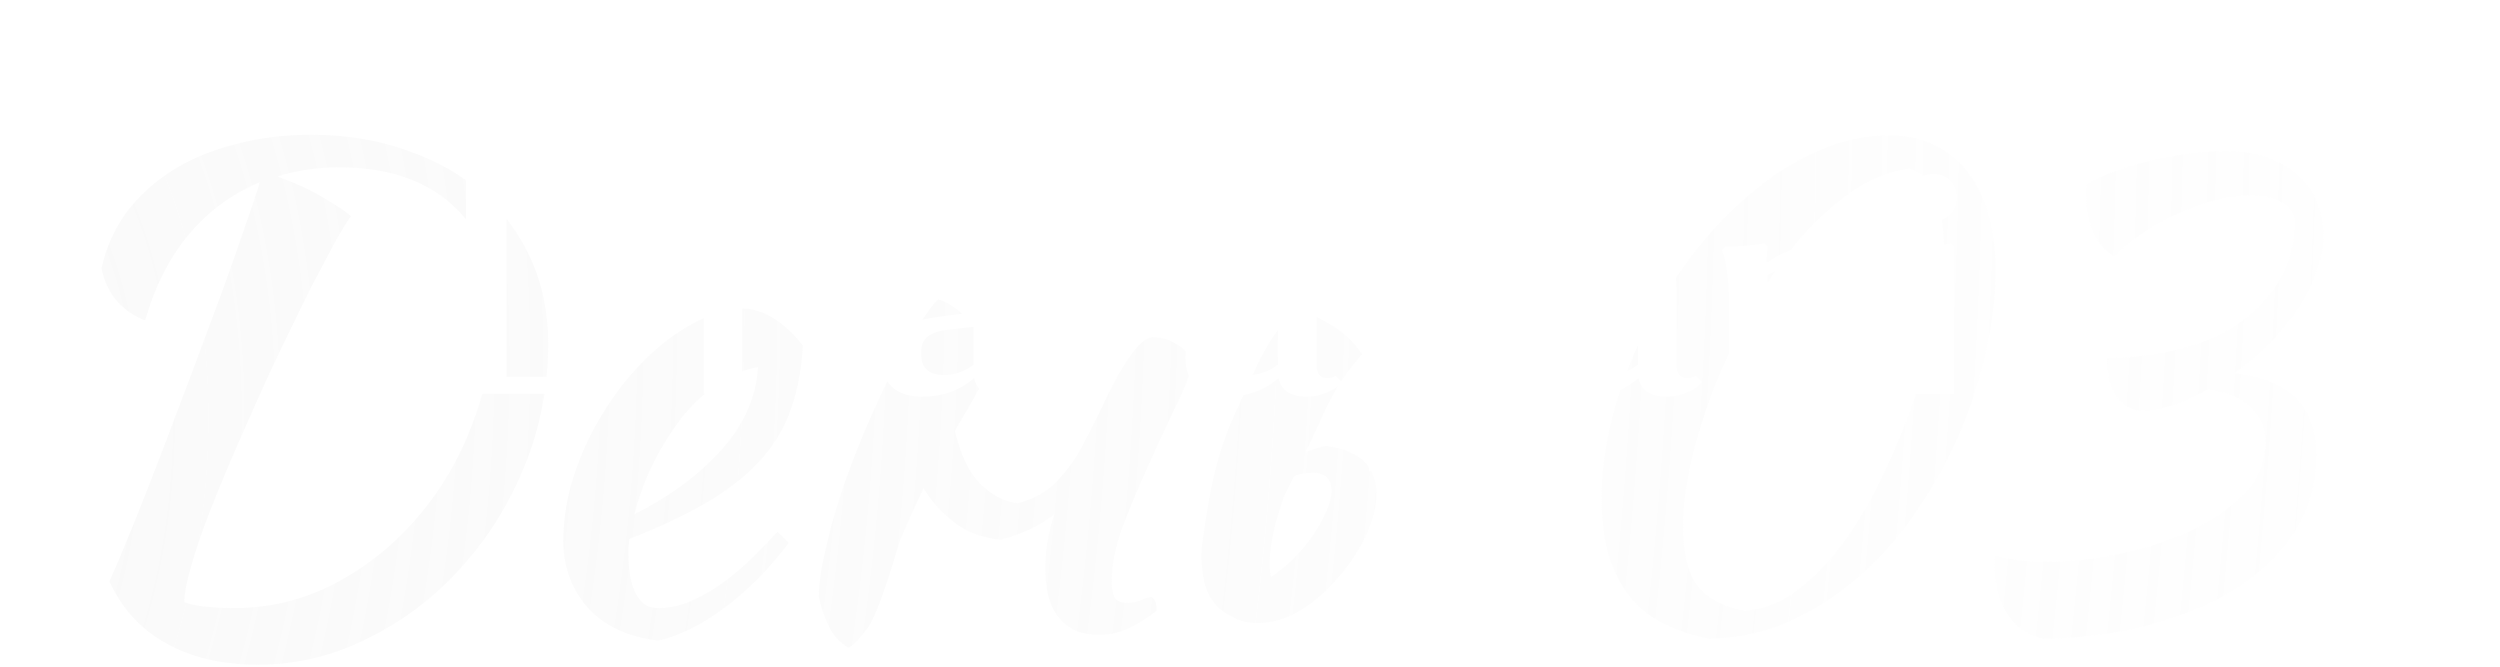<?xml version="1.0" encoding="UTF-8"?> <svg xmlns="http://www.w3.org/2000/svg" width="768" height="205" viewBox="0 0 768 205" fill="none"> <path d="M159.696 6.232C159.696 7.597 159.28 8.995 158.448 10.424C157.637 11.832 156.645 13.08 155.472 14.168C154.299 15.235 153.125 16.205 151.952 17.08C150.8 17.955 149.808 18.627 148.976 19.096L147.76 19.768H154.224C155.312 19.768 156.293 19.704 157.168 19.576C158.064 19.427 158.683 19.277 159.024 19.128L159.504 18.904L159.856 19.256V23H143.376V21.016C143.696 20.803 144.123 20.504 144.656 20.12C145.211 19.715 146.181 18.925 147.568 17.752C148.955 16.557 150.171 15.384 151.216 14.232C152.283 13.08 153.243 11.725 154.096 10.168C154.971 8.589 155.408 7.128 155.408 5.784C155.408 4.568 155.056 3.597 154.352 2.872C153.669 2.147 152.709 1.784 151.472 1.784C150.256 1.784 149.296 2.147 148.592 2.872C147.888 3.576 147.536 4.632 147.536 6.04C147.536 6.467 147.557 6.851 147.6 7.192C147.664 7.533 147.728 7.768 147.792 7.896L147.888 8.12L147.536 8.472C146.853 8.472 146.203 8.44 145.584 8.376C144.965 8.312 144.517 8.259 144.24 8.216L143.824 8.12C143.589 7.736 143.472 7.128 143.472 6.296C143.472 4.483 144.165 3.032 145.552 1.944C146.96 0.856 148.955 0.312 151.536 0.312C154.117 0.312 156.123 0.845 157.552 1.912C158.981 2.957 159.696 4.397 159.696 6.232ZM186.564 21.816C187.972 21.816 189.05 21.357 189.796 20.44C190.543 19.501 190.916 18.157 190.916 16.408C190.916 14.488 190.468 13.133 189.572 12.344C188.698 11.533 187.343 11.128 185.508 11.128C184.527 11.128 183.588 11.224 182.692 11.416C181.818 11.608 181.178 11.8 180.772 11.992L180.164 12.28L179.748 11.864L181.124 0.856H187.716C188.804 0.856 189.786 0.792 190.66 0.664C191.535 0.515 192.143 0.365 192.484 0.216L192.996 0.024L193.316 0.344V4.088H182.692L181.924 10.232C183.418 9.443 185.178 9.048 187.204 9.048C189.807 9.048 191.802 9.699 193.188 11C194.596 12.301 195.3 14.051 195.3 16.248C195.3 18.509 194.554 20.248 193.06 21.464C191.588 22.68 189.466 23.288 186.692 23.288C184.047 23.288 182.031 22.776 180.644 21.752C179.279 20.707 178.596 19.32 178.596 17.592C178.596 17.229 178.628 16.909 178.692 16.632C178.756 16.333 178.82 16.131 178.884 16.024L178.948 15.864C179.887 15.629 181.124 15.512 182.66 15.512L183.012 15.864C182.756 16.248 182.628 16.899 182.628 17.816C182.628 19.096 182.98 20.088 183.684 20.792C184.388 21.475 185.348 21.816 186.564 21.816ZM245.051 7.48C249.253 7.48 251.355 8.984 251.355 11.992V19.992C251.355 20.909 251.728 21.368 252.475 21.368C252.645 21.368 252.795 21.347 252.923 21.304C253.072 21.261 253.179 21.219 253.243 21.176L253.307 21.112L253.979 21.784C253.893 21.891 253.765 22.029 253.595 22.2C253.424 22.371 253.019 22.595 252.379 22.872C251.76 23.149 251.077 23.288 250.331 23.288C248.667 23.288 247.696 22.648 247.419 21.368C245.947 22.648 244.165 23.288 242.075 23.288C240.667 23.288 239.6 22.936 238.875 22.232C238.149 21.528 237.787 20.536 237.787 19.256C237.787 18.019 238.235 17.08 239.131 16.44C240.027 15.779 241.701 15.288 244.155 14.968L247.355 14.552V11.256C247.355 9.656 246.544 8.856 244.923 8.856C244.048 8.856 243.355 9.091 242.843 9.56C242.352 10.029 242.107 10.691 242.107 11.544C242.107 11.8 242.128 12.056 242.171 12.312C242.213 12.568 242.256 12.76 242.299 12.888L242.363 13.08L242.011 13.4C241.413 13.4 240.837 13.379 240.283 13.336C239.749 13.272 239.365 13.208 239.131 13.144L238.779 13.08C238.565 12.696 238.459 12.205 238.459 11.608C238.459 10.349 239.035 9.347 240.187 8.6C241.339 7.853 242.96 7.48 245.051 7.48ZM241.915 18.776C241.915 20.291 242.704 21.048 244.283 21.048C244.816 21.048 245.339 20.963 245.851 20.792C246.363 20.6 246.736 20.419 246.971 20.248L247.355 19.992V16.056L244.603 16.376C243.643 16.504 242.949 16.76 242.523 17.144C242.117 17.528 241.915 18.072 241.915 18.776ZM283.082 23V9.528H276.778V23H272.778V13.4C272.778 12.312 272.725 11.331 272.618 10.456C272.533 9.581 272.447 8.973 272.362 8.632L272.234 8.12L272.554 7.768H287.082V23H283.082ZM312.028 31H308.028V16.664C308.028 14.872 307.964 13.261 307.836 11.832C307.729 10.403 307.612 9.432 307.484 8.92L307.292 8.12L307.644 7.768C308.369 7.768 309.063 7.736 309.724 7.672C310.407 7.608 310.897 7.555 311.196 7.512L311.676 7.416L312.028 7.768L311.9 9.176L312.028 9.304C312.156 9.176 312.348 9.016 312.604 8.824C312.881 8.611 313.436 8.333 314.268 7.992C315.121 7.651 316.007 7.48 316.924 7.48C318.844 7.48 320.391 8.163 321.564 9.528C322.759 10.893 323.356 12.749 323.356 15.096C323.356 17.635 322.663 19.64 321.276 21.112C319.889 22.563 317.98 23.288 315.548 23.288C314.204 23.288 313.031 23.053 312.028 22.584V31ZM317.82 20.312C318.524 19.245 318.876 17.709 318.876 15.704C318.876 13.699 318.524 12.205 317.82 11.224C317.116 10.243 316.167 9.752 314.972 9.752C314.46 9.752 313.959 9.837 313.468 10.008C312.977 10.179 312.615 10.349 312.38 10.52L312.028 10.776V19.544C312.028 20.248 312.305 20.813 312.86 21.24C313.436 21.667 314.14 21.88 314.972 21.88C316.167 21.88 317.116 21.357 317.82 20.312ZM356.143 19.64L356.815 20.312C356.772 20.397 356.697 20.504 356.591 20.632C356.505 20.76 356.271 20.995 355.887 21.336C355.503 21.677 355.087 21.987 354.639 22.264C354.191 22.52 353.572 22.755 352.783 22.968C351.993 23.181 351.151 23.288 350.255 23.288C347.78 23.288 345.796 22.563 344.303 21.112C342.831 19.661 342.095 17.741 342.095 15.352C342.095 12.941 342.841 11.032 344.335 9.624C345.849 8.195 347.961 7.48 350.671 7.48C352.697 7.48 354.233 7.907 355.279 8.76C356.345 9.592 356.879 10.829 356.879 12.472C356.879 12.877 356.847 13.283 356.783 13.688C356.74 14.072 356.687 14.36 356.623 14.552L356.527 14.84L356.175 15.192H346.575C346.66 19.16 348.345 21.144 351.631 21.144C352.484 21.144 353.284 21.016 354.031 20.76C354.799 20.504 355.343 20.248 355.663 19.992L356.143 19.64ZM350.543 8.856C349.391 8.856 348.473 9.283 347.791 10.136C347.108 10.989 346.713 12.216 346.607 13.816L353.103 13.496C353.209 13.005 353.263 12.483 353.263 11.928C353.263 9.88 352.356 8.856 350.543 8.856ZM374.892 19.896L375.243 19.576C375.649 19.768 376.054 19.864 376.46 19.864C378.145 19.864 378.988 17.496 378.988 12.76C378.988 11.757 378.945 10.872 378.86 10.104C378.774 9.336 378.689 8.813 378.604 8.536L378.476 8.12L378.828 7.768H390.124V23H386.092V9.528H381.196V12.408C381.196 19.661 379.713 23.288 376.748 23.288C376.492 23.288 376.236 23.256 375.98 23.192C375.745 23.149 375.564 23.107 375.436 23.064L375.243 22.968C375.009 22.2 374.892 21.176 374.892 19.896ZM409.811 23V22.552C411.091 21.251 412.52 19.32 414.099 16.76L414.291 16.44C413.096 16.141 412.157 15.619 411.475 14.872C410.792 14.125 410.451 13.24 410.451 12.216C410.451 10.893 411.016 9.827 412.147 9.016C413.277 8.184 414.76 7.768 416.595 7.768H423.923V23H419.923V16.696H417.779L413.747 23.256C412.701 23.085 411.389 23 409.811 23ZM417.331 14.936H419.923V9.528H417.331C416.477 9.528 415.784 9.763 415.251 10.232C414.717 10.701 414.451 11.363 414.451 12.216C414.451 13.069 414.717 13.741 415.251 14.232C415.784 14.701 416.477 14.936 417.331 14.936Z" fill="white" fill-opacity="0.46"></path> <path d="M33.6 178.6C35.6 174.2 38 168.533 40.8 161.6C43.6 154.667 46.533 147.2 49.6 139.2C52.667 131.067 55.8 122.8 59 114.4C62.2 105.867 65.2 97.8 68 90.2C70.8 82.6 73.2 75.8 75.2 69.8C77.333 63.8 78.867 59.2 79.8 56C71.4 59.467 64.2 64.733 58.2 71.8C52.2 78.867 47.667 87.733 44.6 98.4C41.533 97.333 38.733 95.467 36.2 92.8C33.667 90 32 86.533 31.2 82.4C32.533 76.267 35 70.667 38.6 65.6C42.333 60.533 47 56.2 52.6 52.6C58.2 49 64.667 46.267 72 44.4C79.333 42.4 87.2 41.4 95.6 41.4C106.267 41.4 116.067 43 125 46.2C133.933 49.267 141.6 53.6 148 59.2C154.4 64.8 159.4 71.533 163 79.4C166.6 87.267 168.4 96 168.4 105.6C168.4 118.667 166 131.133 161.2 143C156.4 154.867 149.867 165.333 141.6 174.4C133.467 183.467 124 190.667 113.2 196C102.4 201.467 91.067 204.2 79.2 204.2C68.267 204.2 58.867 202 51 197.6C43.267 193.333 37.467 187 33.6 178.6ZM104.2 51.4C97.533 51.4 91.2 52.333 85.2 54.2C91.067 56.333 95.933 58.6 99.8 61C103.667 63.267 106.333 65.067 107.8 66.4C106.733 67.867 105.133 70.467 103 74.2C101 77.933 98.6 82.467 95.8 87.8C93.133 93.133 90.267 99 87.2 105.4C84.133 111.667 81.133 118.133 78.2 124.8C70.6 141.733 65.067 155.067 61.6 164.8C58.267 174.533 56.6 181.267 56.6 185C58.467 185.667 60.733 186.133 63.4 186.4C66.067 186.667 68.933 186.8 72 186.8C82.8 186.8 93 184.333 102.6 179.4C112.333 174.333 120.8 167.6 128 159.2C135.333 150.8 141.067 141.067 145.2 130C149.467 118.8 151.6 107.067 151.6 94.8C151.6 81.067 147.333 70.4 138.8 62.8C130.267 55.2 118.733 51.4 104.2 51.4ZM246.664 106.2C246.131 114.467 244.664 121.6 242.264 127.6C239.864 133.467 236.397 138.667 231.864 143.2C227.464 147.6 222.064 151.6 215.664 155.2C209.264 158.8 201.797 162.267 193.264 165.6C193.264 166.4 193.197 167.267 193.064 168.2C193.064 169 193.064 169.867 193.064 170.8C193.064 172.533 193.197 174.333 193.464 176.2C193.731 178.067 194.197 179.8 194.864 181.4C195.531 183 196.464 184.333 197.664 185.4C198.864 186.333 200.397 186.8 202.264 186.8C205.864 186.8 209.397 186 212.864 184.4C216.331 182.8 219.597 180.867 222.664 178.6C225.864 176.2 228.797 173.667 231.464 171C234.264 168.2 236.731 165.667 238.864 163.4C240.197 164.6 241.331 165.733 242.264 166.8C236.264 174.8 229.664 181.467 222.464 186.8C215.397 192 208.664 195.333 202.264 196.8C193.064 195.733 185.864 192.4 180.664 186.8C175.597 181.067 173.064 174.2 173.064 166.2C173.064 160.733 173.797 155.2 175.264 149.6C176.864 143.867 178.997 138.4 181.664 133.2C184.464 127.867 187.664 122.867 191.264 118.2C194.997 113.533 198.931 109.467 203.064 106C207.331 102.533 211.664 99.8 216.064 97.8C220.597 95.8 225.064 94.8 229.464 94.8C235.597 95.6 241.331 99.4 246.664 106.2ZM232.864 112.8C229.264 113.333 225.531 114.8 221.664 117.2C217.797 119.6 214.131 122.8 210.664 126.8C207.331 130.8 204.264 135.467 201.464 140.8C198.664 146.133 196.464 151.867 194.864 158C205.531 152.667 214.397 146.133 221.464 138.4C228.531 130.533 232.331 122 232.864 112.8ZM332.723 136.6C334.723 132.733 336.257 129.733 337.323 127.6C344.657 111.6 350.257 103.6 354.123 103.6C356.79 103.6 359.257 104.333 361.523 105.8C363.923 107.133 365.59 109.133 366.523 111.8C365.323 115.8 363.323 120.6 360.523 126.2C357.857 131.8 355.123 137.733 352.323 144C349.523 150.133 346.99 156.2 344.723 162.2C342.59 168.2 341.523 173.6 341.523 178.4C341.523 181.2 341.923 183.067 342.723 184C343.523 184.8 344.657 185.2 346.123 185.2C347.723 185.2 349.19 184.933 350.523 184.4C351.99 183.733 353.057 183.4 353.723 183.4C354.523 183.933 354.99 184.6 355.123 185.4C355.257 186.2 355.323 186.933 355.323 187.6C352.657 189.733 349.923 191.467 347.123 192.8C344.323 194.267 341.19 195 337.723 195C334.523 195 331.857 194.467 329.723 193.4C327.723 192.333 326.057 190.867 324.723 189C323.39 187.133 322.457 185 321.923 182.6C321.39 180.2 321.123 177.6 321.123 174.8C321.123 170.267 321.723 165.733 322.923 161.2C323.19 160.133 323.523 159.067 323.923 158C319.257 161.6 313.723 164.2 307.323 165.8C304.657 165.533 301.857 164.867 298.923 163.8C295.99 162.6 293.257 160.8 290.723 158.4C288.19 156.267 285.857 153.467 283.723 150C281.19 155.2 278.723 160.667 276.323 166.4C271.923 181.467 268.59 190.4 266.323 193.2C264.19 196.133 262.323 198.067 260.723 199C257.923 197.4 255.857 195.133 254.523 192.2C253.19 189.4 252.19 186.467 251.523 183.4C251.523 180.867 251.857 177.667 252.523 173.8C253.323 169.933 254.323 165.667 255.523 161C256.857 156.2 258.457 151.2 260.323 146C262.19 140.8 264.257 135.6 266.523 130.4C271.59 118.667 276.19 109.467 280.323 102.8C284.59 96.133 287.257 92.533 288.323 92C291.79 93.067 295.057 95.467 298.123 99.2C301.19 102.8 303.457 106.8 304.923 111.2C303.457 114.8 299.657 121.733 293.523 132C293.523 132.133 293.457 132.267 293.323 132.4C295.19 140 297.79 145.4 301.123 148.6C304.59 152.067 308.39 154.067 312.523 154.6C317.59 153.4 321.723 151.067 324.923 147.6C328.257 144 330.857 140.333 332.723 136.6ZM378.464 189.4C376.064 188.333 374.197 186.867 372.864 185C371.397 183.133 370.397 180.933 369.864 178.4C369.331 175.733 369.064 172.933 369.064 170C369.064 168.4 369.864 162.8 371.464 153.2C373.197 143.6 375.731 135.133 379.064 127.8C382.397 120.467 384.797 115.2 386.264 112C387.864 108.667 389.731 105.467 391.864 102.4C394.131 99.333 396.797 97.067 399.864 95.6C402.131 96.133 405.131 97.533 408.864 99.8C412.597 101.933 415.797 104.933 418.464 108.8C415.397 112.267 412.797 115.733 410.664 119.2C408.664 122.667 406.864 126.267 405.264 130C404.331 132 402.931 135 401.064 139C403.464 137.933 405.597 137.267 407.464 137C412.664 137.667 416.531 139.267 419.064 141.8C421.597 144.333 422.864 147.6 422.864 151.6C422.864 155.467 421.797 159.733 419.664 164.4C417.531 168.933 414.731 173.2 411.264 177.2C407.931 181.2 404.064 184.6 399.664 187.4C395.264 190.067 390.864 191.4 386.464 191.4C383.264 191.4 380.597 190.733 378.464 189.4ZM397.464 146.4C396.664 148 395.797 149.733 394.864 151.6C394.464 152.4 394.131 153.267 393.864 154.2C393.331 155.933 392.797 157.667 392.264 159.4C390.797 164.467 390.064 169.067 390.064 173.2C390.064 174.8 390.197 176.133 390.464 177.2C391.131 176.8 391.797 176.333 392.464 175.8C395.531 173.533 398.264 170.933 400.664 168C403.197 164.933 405.197 161.867 406.664 158.8C408.264 155.6 409.064 152.933 409.064 150.8C409.064 147.067 407.064 145.2 403.064 145.2C401.464 145.2 399.864 145.467 398.264 146C397.997 146.133 397.731 146.267 397.464 146.4ZM525.03 196.2C520.23 195.267 515.763 193.8 511.63 191.8C507.63 189.933 504.163 187.333 501.23 184C498.43 180.533 496.163 176.333 494.43 171.4C492.83 166.333 492.03 160.2 492.03 153C492.03 144.867 493.163 136.467 495.43 127.8C497.696 119.133 500.83 110.733 504.83 102.6C508.963 94.333 513.763 86.533 519.23 79.2C524.83 71.733 530.896 65.267 537.43 59.8C543.963 54.2 550.83 49.8 558.03 46.6C565.363 43.267 572.763 41.6 580.23 41.6C585.83 41.6 590.63 42.667 594.63 44.8C598.763 46.8 602.163 49.667 604.83 53.4C607.63 57 609.696 61.4 611.03 66.6C612.363 71.667 613.03 77.2 613.03 83.2C613.03 91.067 612.03 99.333 610.03 108C608.163 116.667 605.43 125.133 601.83 133.4C598.23 141.667 593.83 149.6 588.63 157.2C583.563 164.667 577.763 171.267 571.23 177C564.696 182.733 557.563 187.333 549.83 190.8C542.096 194.267 533.83 196.067 525.03 196.2ZM517.03 161.2C517.03 170.267 518.63 176.667 521.83 180.4C525.03 184.133 529.696 186.533 535.83 187.6C541.83 187.333 547.496 185.067 552.83 180.8C558.296 176.533 563.296 171.133 567.83 164.6C572.363 157.933 576.43 150.6 580.03 142.6C583.763 134.467 586.896 126.4 589.43 118.4C591.963 110.4 593.896 102.867 595.23 95.8C596.563 88.6 597.23 82.667 597.23 78C597.23 70.667 596.363 64.733 594.63 60.2C593.03 55.533 590.296 52.733 586.43 51.8C580.296 52.6 574.296 55.067 568.43 59.2C562.696 63.2 557.23 68.267 552.03 74.4C546.963 80.533 542.296 87.467 538.03 95.2C533.763 102.8 530.03 110.533 526.83 118.4C523.763 126.267 521.363 133.933 519.63 141.4C517.896 148.867 517.03 155.467 517.03 161.2ZM641.127 56.6C643.127 55.267 645.86 54 649.327 52.8C652.793 51.467 656.527 50.333 660.527 49.4C664.527 48.467 668.527 47.733 672.527 47.2C676.66 46.667 680.327 46.4 683.527 46.4C688.993 46.4 693.66 47.2 697.527 48.8C701.393 50.267 704.527 52.267 706.927 54.8C709.327 57.2 711.06 59.933 712.127 63C713.193 66.067 713.727 69.2 713.727 72.4C713.727 75.733 713.06 79.267 711.727 83C710.527 86.733 708.727 90.467 706.327 94.2C703.927 97.933 700.993 101.6 697.527 105.2C694.193 108.667 690.46 111.8 686.327 114.6C695.127 115.667 701.527 118.333 705.527 122.6C709.527 126.867 711.527 132.6 711.527 139.8C711.527 146.6 710.26 152.733 707.727 158.2C705.193 163.533 701.727 168.333 697.327 172.6C693.06 176.733 688.127 180.333 682.527 183.4C676.927 186.333 670.993 188.733 664.727 190.6C658.593 192.6 652.327 194 645.927 194.8C639.527 195.733 633.46 196.2 627.727 196.2C622.793 195.133 619.06 192.533 616.527 188.4C613.993 184.267 612.727 179.2 612.727 173.2C612.727 172.8 612.727 172.4 612.727 172C612.86 171.6 612.927 171.133 612.927 170.6C617.06 171.933 622.393 172.6 628.927 172.6C635.727 172.6 643.06 171.8 650.927 170.2C658.793 168.6 666.06 166.267 672.727 163.2C679.393 160.133 684.927 156.333 689.327 151.8C693.727 147.267 695.927 142 695.927 136C695.927 131.6 694.46 128 691.527 125.2C688.727 122.267 684.26 120.4 678.127 119.6C674.127 122 670.26 123.733 666.527 124.8C662.927 125.733 660.193 126.2 658.327 126.2C655.26 126.2 652.66 124.867 650.527 122.2C648.393 119.533 647.327 115.467 647.327 110C653.327 110 659.66 109.333 666.327 108C673.127 106.667 679.327 104.4 684.927 101.2C690.527 97.867 695.193 93.533 698.927 88.2C702.793 82.733 704.86 75.867 705.127 67.6C704.46 64.933 702.86 63 700.327 61.8C697.927 60.6 694.993 60 691.527 60C688.327 60 684.793 60.467 680.927 61.4C677.193 62.333 673.393 63.667 669.527 65.4C665.793 67 662.127 69 658.527 71.4C655.06 73.667 652.06 76.133 649.527 78.8C646.86 77.2 644.727 74.8 643.127 71.6C641.66 68.267 640.927 64.467 640.927 60.2C640.927 59.533 640.927 58.933 640.927 58.4C640.927 57.867 640.993 57.267 641.127 56.6Z" fill="url(#paint0_radial_74_167)" fill-opacity="0.35"></path> <g filter="url(#filter0_d_74_167)"> <path d="M143.17 117V50.5H170.15C180.22 50.5 188.358 53.572 194.565 59.715C200.772 65.858 203.875 73.87 203.875 83.75C203.875 93.63 200.772 101.642 194.565 107.785C188.358 113.928 180.22 117 170.15 117H143.17ZM169.58 55.725H155.615V111.775H169.58C175.85 111.775 180.822 109.337 184.495 104.46C188.232 99.52 190.1 92.617 190.1 83.75C190.1 74.883 188.232 68.012 184.495 63.135C180.822 58.195 175.85 55.725 169.58 55.725ZM216.16 117V75.39C216.16 70.07 215.97 65.035 215.59 60.285C215.21 55.472 214.83 52.02 214.45 49.93L213.975 46.795L215.02 45.75C217.174 45.75 219.264 45.655 221.29 45.465C223.317 45.275 224.774 45.117 225.66 44.99L227.085 44.705L228.035 45.75V71.4L227.655 76.245L228.035 76.625C228.225 76.498 228.479 76.308 228.795 76.055C229.175 75.738 229.967 75.263 231.17 74.63C232.374 73.997 233.609 73.427 234.875 72.92C236.205 72.413 237.82 71.97 239.72 71.59C241.684 71.147 243.647 70.925 245.61 70.925C254.414 70.925 258.815 75.295 258.815 84.035V117H246.94V85.08C246.94 82.547 246.307 80.678 245.04 79.475C243.774 78.272 241.779 77.67 239.055 77.67C237.219 77.67 235.382 77.923 233.545 78.43C231.709 78.873 230.347 79.317 229.46 79.76L228.035 80.52V117H216.16ZM292.216 70.925C304.693 70.925 310.931 75.39 310.931 84.32V108.07C310.931 110.793 312.039 112.155 314.256 112.155C314.763 112.155 315.206 112.092 315.586 111.965C316.029 111.838 316.346 111.712 316.536 111.585L316.726 111.395L318.721 113.39C318.468 113.707 318.088 114.118 317.581 114.625C317.074 115.132 315.871 115.797 313.971 116.62C312.134 117.443 310.108 117.855 307.891 117.855C302.951 117.855 300.069 115.955 299.246 112.155C294.876 115.955 289.588 117.855 283.381 117.855C279.201 117.855 276.034 116.81 273.881 114.72C271.728 112.63 270.651 109.685 270.651 105.885C270.651 102.212 271.981 99.425 274.641 97.525C277.301 95.562 282.273 94.105 289.556 93.155L299.056 91.92V82.135C299.056 77.385 296.649 75.01 291.836 75.01C289.239 75.01 287.181 75.707 285.661 77.1C284.204 78.493 283.476 80.457 283.476 82.99C283.476 83.75 283.539 84.51 283.666 85.27C283.793 86.03 283.919 86.6 284.046 86.98L284.236 87.55L283.191 88.5C281.418 88.5 279.708 88.437 278.061 88.31C276.478 88.12 275.338 87.93 274.641 87.74L273.596 87.55C272.963 86.41 272.646 84.953 272.646 83.18C272.646 79.443 274.356 76.467 277.776 74.25C281.196 72.033 286.009 70.925 292.216 70.925ZM282.906 104.46C282.906 108.957 285.249 111.205 289.936 111.205C291.519 111.205 293.071 110.952 294.591 110.445C296.111 109.875 297.219 109.337 297.916 108.83L299.056 108.07V96.385L290.886 97.335C288.036 97.715 285.978 98.475 284.711 99.615C283.508 100.755 282.906 102.37 282.906 104.46ZM355.911 70.925C356.608 73.838 356.956 77.322 356.956 81.375L355.911 82.42C355.025 81.723 353.536 81.375 351.446 81.375C349.293 81.375 347.171 81.913 345.081 82.99C342.991 84.003 341.44 85.017 340.426 86.03L338.906 87.55V117H327.031V88.5C327.031 85.27 326.841 82.357 326.461 79.76C326.145 77.163 325.796 75.358 325.416 74.345L324.846 72.825L325.891 71.78C328.045 71.78 330.103 71.685 332.066 71.495C334.093 71.305 335.55 71.147 336.436 71.02L337.861 70.735L338.906 71.78L338.526 81.375L338.906 81.755C339.096 81.438 339.35 81.058 339.666 80.615C340.046 80.108 340.806 79.253 341.946 78.05C343.086 76.783 344.258 75.675 345.461 74.725C346.665 73.775 348.216 72.92 350.116 72.16C352.016 71.337 353.948 70.925 355.911 70.925ZM385.732 70.925C398.208 70.925 404.447 75.39 404.447 84.32V108.07C404.447 110.793 405.555 112.155 407.772 112.155C408.278 112.155 408.722 112.092 409.102 111.965C409.545 111.838 409.862 111.712 410.052 111.585L410.242 111.395L412.237 113.39C411.983 113.707 411.603 114.118 411.097 114.625C410.59 115.132 409.387 115.797 407.487 116.62C405.65 117.443 403.623 117.855 401.407 117.855C396.467 117.855 393.585 115.955 392.762 112.155C388.392 115.955 383.103 117.855 376.897 117.855C372.717 117.855 369.55 116.81 367.397 114.72C365.243 112.63 364.167 109.685 364.167 105.885C364.167 102.212 365.497 99.425 368.157 97.525C370.817 95.562 375.788 94.105 383.072 93.155L392.572 91.92V82.135C392.572 77.385 390.165 75.01 385.352 75.01C382.755 75.01 380.697 75.707 379.177 77.1C377.72 78.493 376.992 80.457 376.992 82.99C376.992 83.75 377.055 84.51 377.182 85.27C377.308 86.03 377.435 86.6 377.562 86.98L377.752 87.55L376.707 88.5C374.933 88.5 373.223 88.437 371.577 88.31C369.993 88.12 368.853 87.93 368.157 87.74L367.112 87.55C366.478 86.41 366.162 84.953 366.162 83.18C366.162 79.443 367.872 76.467 371.292 74.25C374.712 72.033 379.525 70.925 385.732 70.925ZM376.422 104.46C376.422 108.957 378.765 111.205 383.452 111.205C385.035 111.205 386.587 110.952 388.107 110.445C389.627 109.875 390.735 109.337 391.432 108.83L392.572 108.07V96.385L384.402 97.335C381.552 97.715 379.493 98.475 378.227 99.615C377.023 100.755 376.422 102.37 376.422 104.46ZM432.422 140.75H420.547V98.19C420.547 92.87 420.357 88.088 419.977 83.845C419.66 79.602 419.312 76.72 418.932 75.2L418.362 72.825L419.407 71.78C421.56 71.78 423.619 71.685 425.582 71.495C427.609 71.305 429.065 71.147 429.952 71.02L431.377 70.735L432.422 71.78L432.042 75.96L432.422 76.34C432.802 75.96 433.372 75.485 434.132 74.915C434.955 74.282 436.602 73.458 439.072 72.445C441.605 71.432 444.234 70.925 446.957 70.925C452.657 70.925 457.249 72.952 460.732 77.005C464.279 81.058 466.052 86.568 466.052 93.535C466.052 101.072 463.994 107.025 459.877 111.395C455.76 115.702 450.092 117.855 442.872 117.855C438.882 117.855 435.399 117.158 432.422 115.765V140.75ZM449.617 109.02C451.707 105.853 452.752 101.293 452.752 95.34C452.752 89.387 451.707 84.953 449.617 82.04C447.527 79.127 444.709 77.67 441.162 77.67C439.642 77.67 438.154 77.923 436.697 78.43C435.24 78.937 434.164 79.443 433.467 79.95L432.422 80.71V106.74C432.422 108.83 433.245 110.508 434.892 111.775C436.602 113.042 438.692 113.675 441.162 113.675C444.709 113.675 447.527 112.123 449.617 109.02ZM496.318 70.925C508.794 70.925 515.033 75.39 515.033 84.32V108.07C515.033 110.793 516.141 112.155 518.358 112.155C518.864 112.155 519.308 112.092 519.688 111.965C520.131 111.838 520.448 111.712 520.638 111.585L520.828 111.395L522.823 113.39C522.569 113.707 522.189 114.118 521.683 114.625C521.176 115.132 519.973 115.797 518.073 116.62C516.236 117.443 514.209 117.855 511.993 117.855C507.053 117.855 504.171 115.955 503.348 112.155C498.978 115.955 493.689 117.855 487.483 117.855C483.303 117.855 480.136 116.81 477.983 114.72C475.829 112.63 474.753 109.685 474.753 105.885C474.753 102.212 476.083 99.425 478.743 97.525C481.403 95.562 486.374 94.105 493.658 93.155L503.158 91.92V82.135C503.158 77.385 500.751 75.01 495.938 75.01C493.341 75.01 491.283 75.707 489.763 77.1C488.306 78.493 487.578 80.457 487.578 82.99C487.578 83.75 487.641 84.51 487.768 85.27C487.894 86.03 488.021 86.6 488.148 86.98L488.338 87.55L487.293 88.5C485.519 88.5 483.809 88.437 482.163 88.31C480.579 88.12 479.439 87.93 478.743 87.74L477.698 87.55C477.064 86.41 476.748 84.953 476.748 83.18C476.748 79.443 478.458 76.467 481.878 74.25C485.298 72.033 490.111 70.925 496.318 70.925ZM487.008 104.46C487.008 108.957 489.351 111.205 494.038 111.205C495.621 111.205 497.173 110.952 498.693 110.445C500.213 109.875 501.321 109.337 502.018 108.83L503.158 108.07V96.385L494.988 97.335C492.138 97.715 490.079 98.475 488.813 99.615C487.609 100.755 487.008 102.37 487.008 104.46ZM561.913 117V85.08C561.913 82.547 561.28 80.678 560.013 79.475C558.746 78.272 556.751 77.67 554.028 77.67C552.191 77.67 550.355 77.923 548.518 78.43C546.681 78.873 545.288 79.317 544.338 79.76L543.008 80.52V117H531.133V88.5C531.133 85.27 530.943 82.357 530.563 79.76C530.246 77.163 529.898 75.358 529.518 74.345L528.948 72.825L529.993 71.78C532.146 71.78 534.205 71.685 536.168 71.495C538.195 71.305 539.651 71.147 540.538 71.02L541.963 70.735L543.008 71.78L542.628 76.245L543.008 76.625C543.198 76.498 543.451 76.308 543.768 76.055C544.148 75.738 544.94 75.263 546.143 74.63C547.346 73.997 548.581 73.427 549.848 72.92C551.115 72.413 552.698 71.97 554.598 71.59C556.561 71.147 558.525 70.925 560.488 70.925C569.355 70.925 573.788 75.295 573.788 84.035V117H561.913ZM588.467 117V88.5C588.467 85.27 588.277 82.357 587.897 79.76C587.517 77.163 587.137 75.358 586.757 74.345L586.187 72.825L587.232 71.78C589.385 71.78 591.475 71.685 593.502 71.495C595.529 71.305 596.985 71.147 597.872 71.02L599.297 70.735L600.342 71.78V117H588.467ZM586.757 56.675C586.757 54.458 587.39 52.717 588.657 51.45C589.987 50.12 591.76 49.455 593.977 49.455C596.13 49.455 597.84 50.12 599.107 51.45C600.437 52.78 601.102 54.522 601.102 56.675C601.102 58.828 600.437 60.57 599.107 61.9C597.84 63.167 596.13 63.8 593.977 63.8C591.824 63.8 590.082 63.167 588.752 61.9C587.422 60.57 586.757 58.828 586.757 56.675Z" fill="white"></path> </g> <defs> <filter id="filter0_d_74_167" x="100.17" y="5.705" width="543.932" height="182.045" filterUnits="userSpaceOnUse" color-interpolation-filters="sRGB"> <feFlood flood-opacity="0" result="BackgroundImageFix"></feFlood> <feColorMatrix in="SourceAlpha" type="matrix" values="0 0 0 0 0 0 0 0 0 0 0 0 0 0 0 0 0 0 127 0" result="hardAlpha"></feColorMatrix> <feOffset dy="4"></feOffset> <feGaussianBlur stdDeviation="21.5"></feGaussianBlur> <feComposite in2="hardAlpha" operator="out"></feComposite> <feColorMatrix type="matrix" values="0 0 0 0 0 0 0 0 0 0 0 0 0 0 0 0 0 0 0.52 0"></feColorMatrix> <feBlend mode="normal" in2="BackgroundImageFix" result="effect1_dropShadow_74_167"></feBlend> <feBlend mode="normal" in="SourceGraphic" in2="effect1_dropShadow_74_167" result="shape"></feBlend> </filter> <radialGradient id="paint0_radial_74_167" cx="0" cy="0" r="1" gradientUnits="userSpaceOnUse" gradientTransform="translate(-29 141) rotate(8.731) scale(889.306 1375.15)"> <stop stop-color="#EFEFEF"></stop> <stop offset="1" stop-color="#EFEFEF" stop-opacity="0"></stop> </radialGradient> </defs> </svg> 